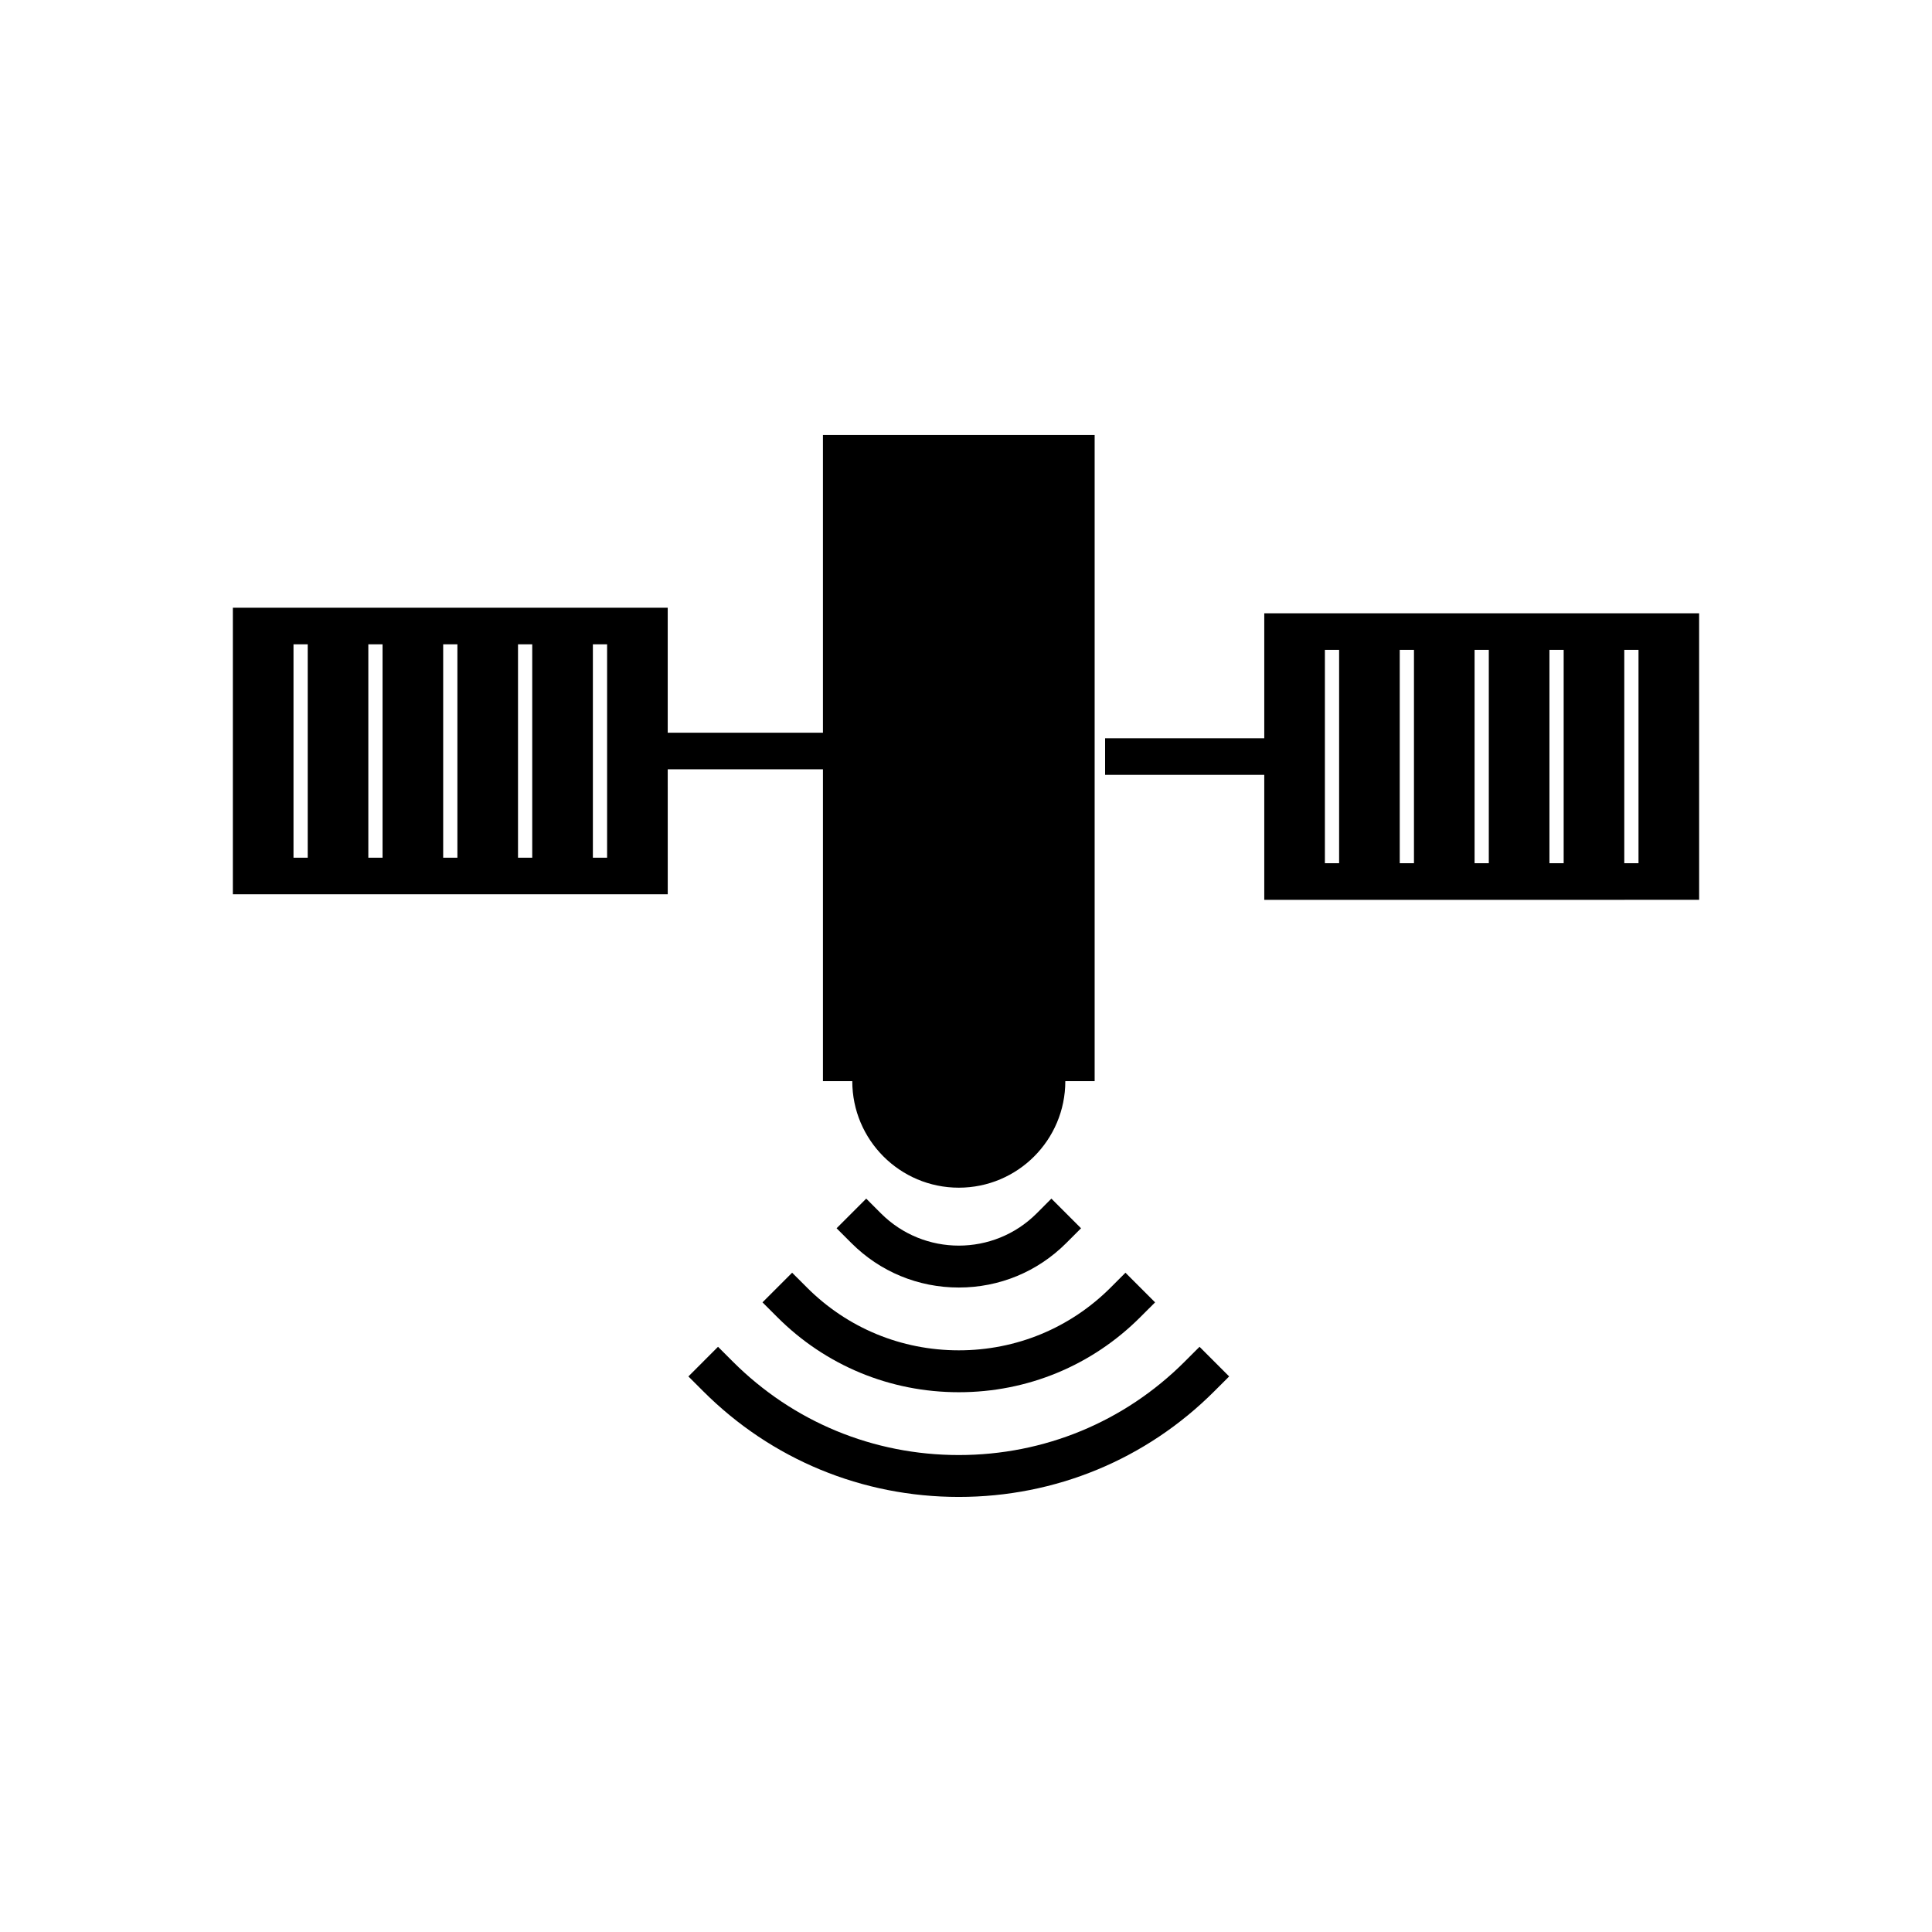 <?xml version="1.0" encoding="UTF-8"?>
<!-- Uploaded to: ICON Repo, www.iconrepo.com, Generator: ICON Repo Mixer Tools -->
<svg fill="#000000" width="800px" height="800px" version="1.1" viewBox="144 144 512 512" xmlns="http://www.w3.org/2000/svg">
 <g>
  <path d="m457.96 504.84c-15.965 15.969-37.227 24.762-59.867 24.762-22.648 0-43.91-8.793-59.883-24.762l-3.926-3.926-7.852 7.856 3.926 3.922c18.062 18.062 42.117 28.012 67.734 28.012 25.609 0 49.656-9.945 67.719-28.012l3.926-3.922-7.848-7.856z"/>
  <path d="m353.92 481.28-7.852 7.856 3.93 3.926c12.82 12.828 29.902 19.891 48.09 19.891 18.188 0.008 35.273-7.059 48.098-19.891l3.926-3.922-7.852-7.856-3.926 3.93c-10.727 10.727-25.02 16.637-40.234 16.637-15.227 0-29.516-5.91-40.246-16.641z"/>
  <path d="m426.56 473.43 3.926-3.926-7.856-7.856-3.922 3.93c-11.371 11.363-29.855 11.367-41.23 0l-3.922-3.93-7.852 7.856 3.926 3.926c7.59 7.59 17.699 11.777 28.469 11.777 10.758 0 20.863-4.184 28.461-11.777z"/>
  <path d="m362.09 347.87v82.648h7.773c0 15.59 12.641 28.23 28.23 28.23s28.227-12.637 28.227-28.23h7.773v-171.23h-72.004v78.887h-41.137v-33.121h-95.406l-3.766 0.004h-16.07v75.93h115.25v-9.688l-0.004-23.434zm-140.31 23.434v-56.559h3.769v56.559zm19.832 0v-56.559h3.769v56.559zm19.836 0v-56.559h3.769v56.559zm19.832 0v-56.559h3.769v56.559zm19.84 0v-56.559h3.769v56.559z"/>
  <path d="m578.22 306.53h-99.176v33.121h-42.18v9.691h42.18v33.121h95.406l3.769-0.004h16.07v-9.691l-0.004-56.551v-9.691zm-83.109 66.238v-56.551h3.769v56.551zm19.836 0v-56.551h3.769v56.551zm19.832 0v-56.551h3.769v56.551zm19.84 0v-56.551h3.769v56.551zm23.602 0h-3.769v-56.551h3.769z"/>
 </g>
</svg>